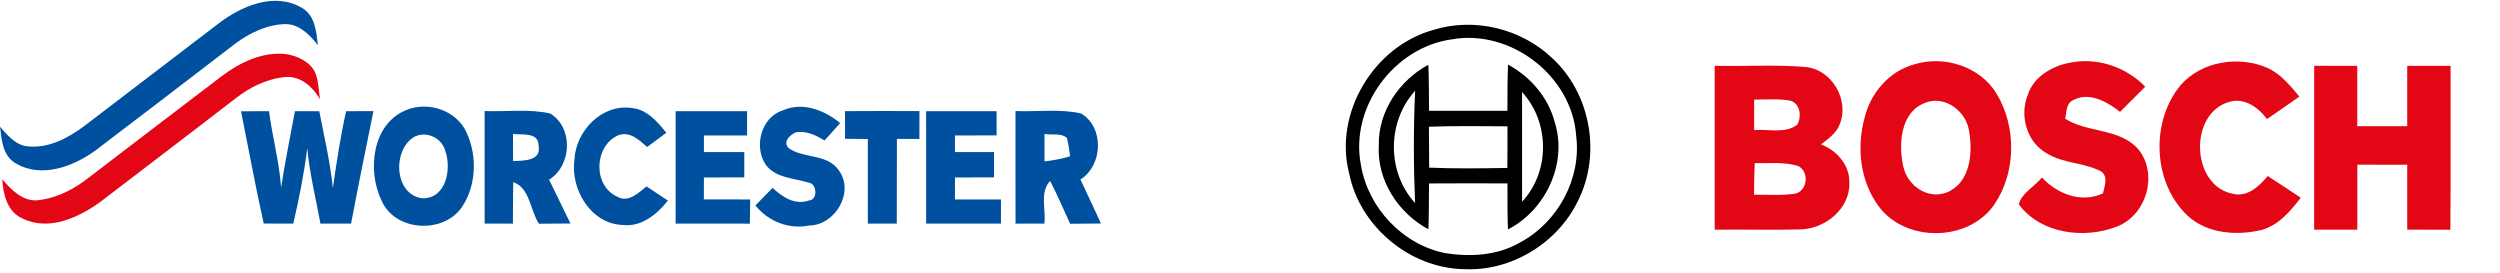<?xml version="1.0" encoding="UTF-8" ?>
<!DOCTYPE svg PUBLIC "-//W3C//DTD SVG 1.1//EN" "http://www.w3.org/Graphics/SVG/1.1/DTD/svg11.dtd">
<svg width="550pt" height="60pt" viewBox="0 0 550 60" version="1.1" xmlns="http://www.w3.org/2000/svg">
<g id="#0050a0ff">
<path fill="#0050a0" opacity="1.00" d=" M 48.09 5.16 C 53.11 1.31 60.38 -1.79 66.38 1.70 C 69.30 3.37 69.61 6.94 69.92 9.92 C 68.16 7.70 65.99 5.40 62.94 5.30 C 58.82 5.34 54.92 7.23 51.67 9.66 C 41.46 17.49 31.26 25.33 21.00 33.10 C 16.08 36.70 8.96 39.33 3.31 35.84 C 0.58 34.16 0.35 30.77 0.01 27.90 C 1.66 29.74 3.38 31.91 6.03 32.19 C 10.63 32.71 15.00 30.38 18.57 27.70 C 28.40 20.17 38.26 12.67 48.09 5.16 Z" />
<path fill="#0050a0" opacity="1.00" d=" M 53.02 24.48 C 55.07 24.46 57.13 24.46 59.19 24.46 C 59.90 30.09 61.45 35.58 61.84 41.26 C 62.71 35.63 63.86 30.06 64.88 24.47 C 66.66 24.46 68.45 24.46 70.24 24.46 C 71.31 30.07 72.65 35.64 73.23 41.33 C 74.06 35.68 74.89 30.03 76.15 24.46 C 78.15 24.46 80.15 24.46 82.16 24.45 C 80.47 32.69 78.80 40.93 77.24 49.19 C 75.00 49.19 72.75 49.20 70.50 49.20 C 69.50 43.67 68.10 38.19 67.60 32.57 C 66.90 38.17 65.81 43.71 64.52 49.20 C 62.35 49.19 60.19 49.19 58.02 49.18 C 56.18 40.99 54.69 32.71 53.02 24.48 Z" />
<path fill="#0050a0" opacity="1.00" d=" M 89.30 24.24 C 94.18 22.16 100.51 24.29 102.68 29.24 C 105.02 34.34 104.79 40.86 101.62 45.57 C 97.49 51.55 86.87 50.94 83.93 44.10 C 80.77 37.56 81.83 27.32 89.30 24.24 M 91.23 30.06 C 86.25 32.85 86.65 42.92 92.99 43.63 C 98.21 43.64 99.38 37.08 97.95 33.15 C 97.22 30.36 93.82 28.76 91.23 30.06 Z" />
<path fill="#0050a0" opacity="1.00" d=" M 106.62 24.43 C 111.41 24.61 116.31 23.91 121.03 24.96 C 126.16 28.06 125.84 36.40 120.80 39.53 C 122.38 42.74 123.92 45.96 125.50 49.17 C 123.19 49.19 120.88 49.20 118.57 49.22 C 116.60 46.26 116.62 41.35 112.91 40.06 C 112.85 43.10 112.86 46.15 112.84 49.20 C 110.76 49.19 108.69 49.19 106.62 49.19 C 106.62 40.94 106.62 32.69 106.62 24.43 M 112.86 29.47 C 112.86 31.46 112.86 33.46 112.87 35.45 C 115.11 35.32 119.14 35.48 118.49 32.07 C 118.47 28.99 114.90 29.73 112.86 29.47 Z" />
<path fill="#0050a0" opacity="1.00" d=" M 126.38 35.07 C 126.71 28.78 132.44 22.78 139.01 23.76 C 142.37 24.08 144.61 26.78 146.59 29.21 C 145.19 30.26 143.78 31.30 142.37 32.34 C 140.60 30.78 138.54 28.78 135.96 29.78 C 130.68 32.15 130.41 40.80 135.73 43.23 C 138.15 44.72 140.45 42.45 142.23 41.01 C 143.80 42.04 145.38 43.07 146.94 44.12 C 144.54 47.14 141.14 49.99 136.99 49.49 C 129.96 49.27 125.44 41.58 126.38 35.07 Z" />
<path fill="#0050a0" opacity="1.00" d=" M 148.64 24.46 C 153.87 24.46 159.11 24.46 164.36 24.46 C 164.36 26.24 164.36 28.02 164.36 29.80 C 161.19 29.80 158.03 29.80 154.86 29.80 C 154.86 30.71 154.86 32.54 154.86 33.45 C 157.82 33.45 160.78 33.45 163.74 33.45 C 163.74 35.31 163.74 37.17 163.74 39.03 C 160.78 39.03 157.82 39.03 154.86 39.04 C 154.86 40.65 154.85 42.26 154.85 43.86 C 158.25 43.88 161.64 43.88 165.04 43.88 C 165.02 45.65 164.99 47.42 164.97 49.20 C 159.53 49.19 154.08 49.20 148.64 49.19 C 148.63 40.95 148.64 32.70 148.64 24.46 Z" />
<path fill="#0050a0" opacity="1.00" d=" M 172.26 24.27 C 176.61 22.34 181.40 24.25 184.84 27.08 C 183.70 28.37 182.55 29.64 181.40 30.91 C 179.49 29.74 177.33 28.68 175.02 29.13 C 173.77 29.76 172.27 31.05 173.40 32.51 C 176.69 34.97 181.91 33.73 184.50 37.41 C 188.07 42.19 183.82 49.48 178.10 49.61 C 173.57 50.51 169.06 48.76 166.19 45.20 C 167.45 43.91 168.71 42.62 169.97 41.33 C 172.09 43.33 174.89 45.20 177.95 44.11 C 179.97 44.01 179.77 40.39 177.88 40.17 C 174.71 39.18 170.84 39.22 168.59 36.41 C 165.71 32.47 167.39 25.75 172.26 24.27 Z" />
<path fill="#0050a0" opacity="1.00" d=" M 185.90 24.45 C 191.36 24.41 196.82 24.42 202.28 24.44 C 202.27 26.48 202.27 28.52 202.27 30.56 C 200.62 30.56 198.96 30.56 197.32 30.56 C 197.29 36.77 197.32 42.98 197.29 49.19 C 195.17 49.19 193.04 49.19 190.92 49.19 C 190.91 42.99 190.92 36.78 190.92 30.58 C 189.25 30.57 187.58 30.56 185.91 30.54 C 185.90 28.51 185.90 26.48 185.90 24.45 Z" />
<path fill="#0050a0" opacity="1.00" d=" M 203.74 24.47 C 208.91 24.45 214.08 24.46 219.25 24.46 C 219.25 26.24 219.25 28.02 219.25 29.79 C 216.20 29.80 213.14 29.80 210.09 29.80 C 210.09 30.71 210.09 32.54 210.09 33.45 C 212.95 33.45 215.82 33.45 218.68 33.45 C 218.68 35.31 218.68 37.17 218.68 39.03 C 215.81 39.03 212.95 39.03 210.09 39.04 C 210.09 40.65 210.09 42.27 210.09 43.88 C 213.46 43.88 216.83 43.88 220.21 43.88 C 220.21 45.65 220.21 47.42 220.21 49.19 C 214.72 49.19 209.24 49.19 203.75 49.19 C 203.74 40.95 203.75 32.71 203.74 24.47 Z" />
<path fill="#0050a0" opacity="1.00" d=" M 223.41 24.43 C 228.22 24.63 233.14 23.89 237.87 24.97 C 242.98 28.09 242.64 36.33 237.70 39.49 C 239.18 42.73 240.76 45.92 242.20 49.17 C 239.94 49.19 237.69 49.20 235.43 49.23 C 233.97 46.08 232.62 42.88 231.03 39.80 C 228.69 42.28 230.14 46.10 229.77 49.19 C 227.65 49.19 225.54 49.19 223.42 49.20 C 223.39 40.94 223.42 32.68 223.41 24.43 M 229.78 29.46 C 229.77 31.48 229.77 33.49 229.79 35.51 C 231.69 35.29 233.58 34.93 235.42 34.38 C 235.27 33.02 235.04 31.67 234.72 30.34 C 233.39 29.18 231.38 29.79 229.78 29.46 Z" />
</g>
<g id="#000000fe">
<path fill="#000000" opacity="1.00" d=" M 315.35 6.58 C 324.29 3.79 334.54 6.26 341.35 12.66 C 349.92 20.41 352.36 33.88 347.16 44.17 C 342.67 53.53 332.37 59.78 321.97 59.21 C 310.09 58.96 299.11 49.78 296.81 38.11 C 293.39 24.90 302.25 10.17 315.35 6.58 M 319.46 8.65 C 306.68 10.37 296.90 23.62 299.41 36.34 C 300.99 45.74 308.58 53.82 317.96 55.69 C 323.48 56.56 329.45 56.23 334.38 53.36 C 342.71 48.95 347.95 39.31 346.76 29.90 C 345.87 16.76 332.41 6.37 319.46 8.65 Z" />
<path fill="#000000" opacity="1.00" d=" M 303.34 31.99 C 303.16 24.59 307.82 17.69 314.24 14.25 C 314.37 17.62 314.36 20.99 314.39 24.37 C 320.14 24.38 325.88 24.38 331.63 24.37 C 331.64 20.98 331.63 17.59 331.77 14.21 C 336.71 16.90 340.66 21.46 342.06 26.96 C 344.89 35.97 340.02 46.24 331.74 50.48 C 331.63 47.10 331.64 43.73 331.64 40.35 C 325.88 40.33 320.13 40.32 314.38 40.36 C 314.36 43.72 314.37 47.08 314.25 50.44 C 307.61 46.89 302.89 39.64 303.34 31.99 M 311.32 44.69 C 310.97 36.45 310.95 28.19 311.33 19.96 C 305.12 26.80 305.08 37.85 311.32 44.69 M 334.85 20.25 C 334.86 28.30 334.85 36.34 334.86 44.38 C 341.03 37.74 340.98 26.90 334.85 20.25 M 314.36 27.88 C 314.38 30.88 314.39 33.88 314.42 36.88 C 320.15 37.13 325.89 37.04 331.62 36.95 C 331.65 33.90 331.65 30.85 331.64 27.79 C 325.88 27.77 320.12 27.66 314.36 27.88 Z" />
</g>
<g id="#e30614ff">
<path fill="#e30614" opacity="1.00" d=" M 48.81 16.73 C 52.86 13.69 57.89 11.27 63.08 11.92 C 65.48 12.34 67.99 13.50 69.23 15.71 C 70.09 17.63 70.10 19.78 70.39 21.83 C 68.84 19.15 66.26 16.79 62.98 16.92 C 58.86 17.27 54.98 19.15 51.76 21.69 C 41.95 29.27 32.06 36.75 22.23 44.30 C 17.42 47.83 10.73 50.96 4.91 48.04 C 1.59 46.60 0.67 42.71 0.51 39.45 C 2.42 41.67 4.75 44.12 7.93 44.09 C 11.85 43.77 15.57 42.01 18.71 39.70 C 28.73 32.02 38.77 24.38 48.81 16.73 Z" />
<path fill="#e30614" opacity="1.00" d=" M 421.27 14.12 C 427.84 12.14 435.71 14.68 439.29 20.68 C 443.63 27.92 443.56 37.85 438.82 44.88 C 433.26 53.17 419.42 53.46 413.42 45.53 C 409.24 40.05 408.41 32.49 410.20 25.96 C 411.48 20.45 415.71 15.56 421.27 14.12 M 423.47 22.64 C 418.08 24.71 417.65 31.70 418.71 36.55 C 419.57 40.79 424.07 44.01 428.32 42.32 C 433.45 40.22 434.04 33.76 433.22 28.99 C 432.67 24.53 427.89 20.83 423.47 22.64 Z" />
<path fill="#e30614" opacity="1.00" d=" M 446.09 20.94 C 447.29 17.05 451.17 14.68 454.97 13.88 C 461.06 12.47 467.63 14.61 471.95 19.08 C 470.10 20.93 468.26 22.77 466.41 24.61 C 463.58 22.39 459.60 20.10 456.04 22.06 C 454.47 22.82 454.68 24.69 454.33 26.12 C 459.26 29.25 466.11 28.18 470.28 32.66 C 474.92 38.05 472.34 47.31 465.74 49.83 C 458.57 52.66 448.97 51.46 444.14 44.96 C 444.68 42.53 447.67 41.02 449.23 39.04 C 452.59 42.70 457.89 44.74 462.65 42.55 C 462.97 41.01 463.85 38.96 462.32 37.76 C 458.58 35.70 453.97 36.04 450.31 33.74 C 445.92 31.34 444.25 25.47 446.09 20.94 Z" />
<path fill="#e30614" opacity="1.00" d=" M 479.70 18.78 C 484.35 13.41 492.66 12.16 499.02 15.02 C 501.86 16.38 503.88 18.90 505.87 21.25 C 503.51 22.93 501.11 24.54 498.73 26.19 C 496.84 23.62 493.74 21.39 490.40 22.43 C 481.50 24.98 482.03 40.75 491.13 42.62 C 494.43 43.45 496.97 41.03 498.90 38.72 C 501.34 40.28 503.74 41.91 506.17 43.50 C 503.87 46.47 501.29 49.59 497.50 50.60 C 491.63 51.99 484.65 51.32 480.41 46.59 C 473.59 39.21 473.31 26.52 479.70 18.78 Z" />
<path fill="#e30614" opacity="1.00" d=" M 509.12 14.48 C 512.28 14.49 515.44 14.49 518.60 14.49 C 518.60 18.91 518.61 23.33 518.60 27.76 C 522.26 27.77 525.92 27.77 529.59 27.76 C 529.58 23.34 529.59 18.91 529.59 14.49 C 532.76 14.49 535.94 14.49 539.13 14.49 C 539.10 26.51 539.19 38.53 539.08 50.55 C 535.91 50.52 532.75 50.52 529.59 50.52 C 529.59 45.76 529.59 41.00 529.59 36.24 C 525.92 36.23 522.26 36.24 518.61 36.23 C 518.60 40.99 518.60 45.76 518.61 50.53 C 515.44 50.52 512.27 50.52 509.11 50.53 C 509.11 38.51 509.10 26.50 509.12 14.48 Z" />
<path fill="#e30614" opacity="1.00" d=" M 377.23 14.48 C 383.83 14.63 390.47 14.19 397.06 14.72 C 403.04 15.17 407.04 22.14 404.65 27.57 C 403.85 29.42 402.16 30.58 400.61 31.75 C 404.00 33.07 406.86 36.17 406.85 39.96 C 407.19 45.78 401.60 50.37 396.08 50.47 C 389.80 50.63 383.51 50.46 377.23 50.53 C 377.23 38.51 377.23 26.50 377.23 14.48 M 385.91 21.90 C 385.91 24.14 385.91 26.38 385.92 28.62 C 389.04 28.33 392.74 29.50 395.42 27.41 C 396.38 25.60 396.09 22.78 393.85 22.14 C 391.23 21.68 388.55 21.93 385.91 21.90 M 386.04 35.88 C 385.93 38.20 385.91 40.52 385.89 42.84 C 388.87 42.81 391.89 43.05 394.86 42.62 C 397.68 42.07 398.13 37.69 395.53 36.49 C 392.46 35.57 389.19 35.98 386.04 35.88 Z" />
</g>
</svg>

